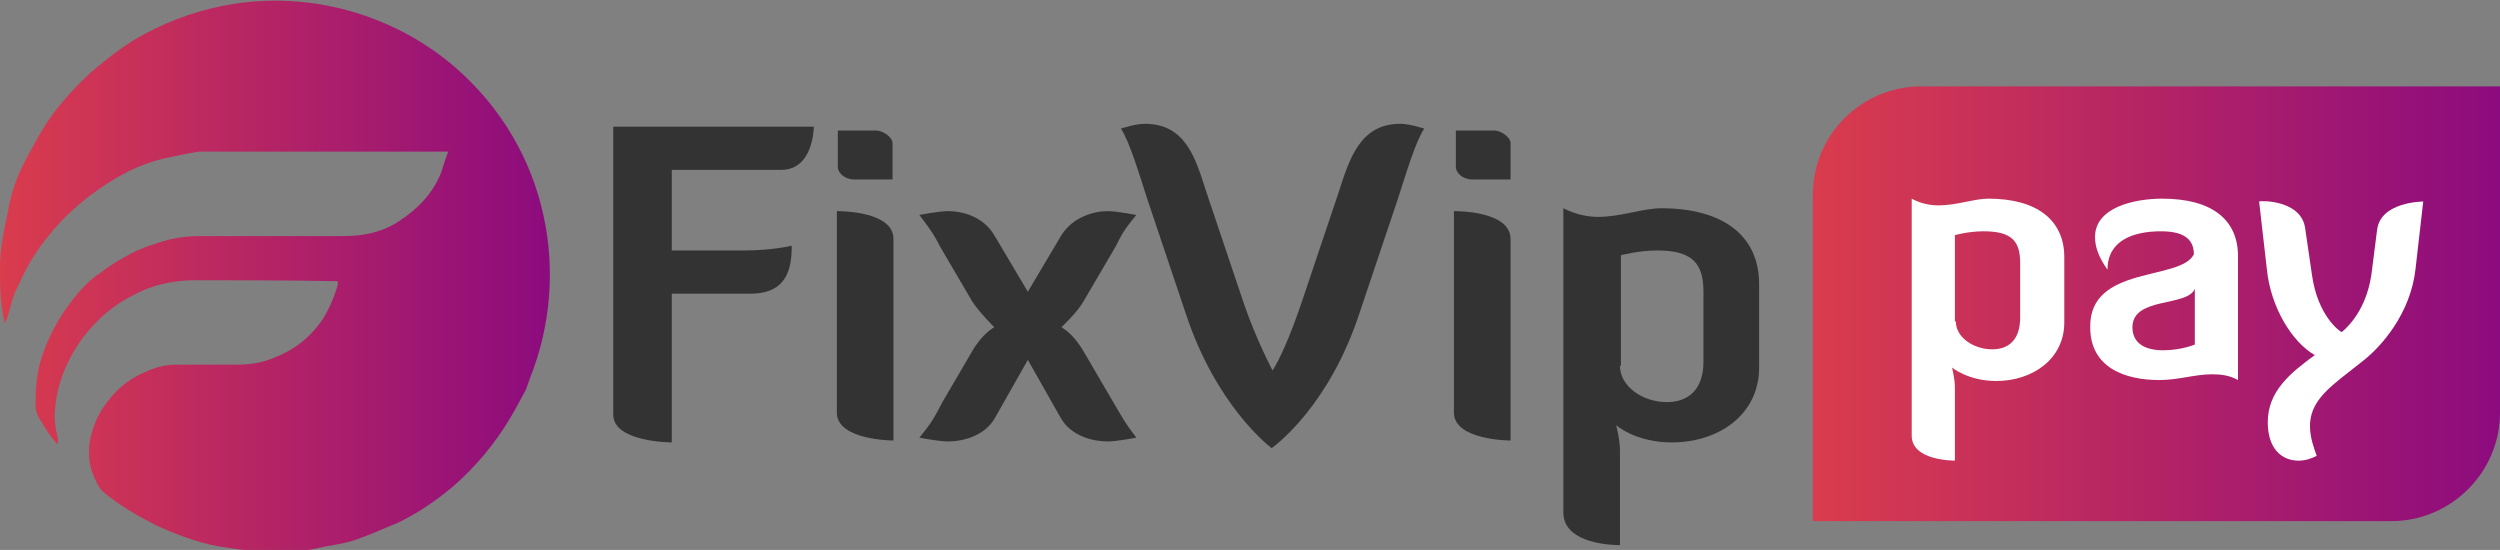 <?xml version="1.0" encoding="utf-8"?>
<!-- Generator: Adobe Illustrator 24.1.2, SVG Export Plug-In . SVG Version: 6.00 Build 0)  -->
<svg version="1.1" id="Layer_1" xmlns="http://www.w3.org/2000/svg" xmlns:xlink="http://www.w3.org/1999/xlink" x="0px" y="0px"
	 viewBox="0 0 260.5 57.3" style="enable-background:new 0 0 260.5 57.3;" xml:space="preserve">
<rect x="0" y="0" width="260.5" height="57.3" fill="#808080" stroke="none"/>
<style type="text/css">
	.st0{fill:url(#SVGID_1_);}
	.st1{fill:#333333;}
	.st2{fill:url(#SVGID_2_);}
	.st3{fill:#FFFFFF;}
</style>
<g>
	<g>
		<linearGradient id="SVGID_1_" gradientUnits="userSpaceOnUse" x1="0" y1="28.665" x2="57.323" y2="28.665">
			<stop  offset="0" style="stop-color:#DA3C4D"/>
			<stop  offset="1" style="stop-color:#8C0B7E"/>
		</linearGradient>
		<path class="st0" d="M47.3,6.9c-8.2-7-21.4-9.8-33.4-2.7c-1.6,1-3.1,2.2-4.5,3.4c-1.4,1.3-2.7,2.7-3.9,4.3c-1.1,1.5-2,3.2-2.9,4.9
			c-0.9,1.7-1.5,3.5-1.8,5.4C0.4,24,0,25.9,0,27.8c0,1.9,0,3.9,0.5,5.9c0.1-0.2,0.1-0.3,0.2-0.4c0.3-0.9,0.5-1.9,0.8-2.7
			c0.9-2,1.9-4,3.3-5.7c2-2.6,4.5-4.7,7.4-6.4c1.7-1,3.5-1.7,5.4-2.1c1.1-0.2,2.2-0.5,3.2-0.6c8.4,0,16.8,0,25.2,0
			c0.2,0,0.4,0,0.7,0c-0.3,0.8-0.5,1.4-0.7,2.1c-0.9,2.3-2.5,3.9-4.5,5.2c-1.7,1.1-3.6,1.5-5.7,1.5c-5,0-9.9,0-14.9,0
			c-1.5,0-3,0.2-4.4,0.7c-1,0.3-2.1,0.7-3,1.2c-1.1,0.6-2.1,1.2-3,1.9C9.1,29.3,8,30.6,7,32c-1.3,1.8-2.2,3.7-2.8,5.7
			c-0.4,1.5-0.5,2.9-0.5,4.5c0,0.6,0.2,1.1,0.5,1.6c0.2,0.2,0.3,0.5,0.5,0.8c0.4,0.6,0.8,1.2,1.3,1.7c0.1-0.3,0-0.6,0-0.8
			c-0.5-1.7-0.3-3.4,0.1-5.1c0.5-1.9,1.4-3.7,2.6-5.3c1.4-1.8,3.1-3.3,5.1-4.3c2-1.1,4.2-1.6,6.5-1.6c1.9,0,10.3,0,14.9,0.1
			c0,0.1,0,0.3,0,0.4c-0.4,1.3-0.9,2.5-1.6,3.6c-1.3,1.9-3,3.2-5.1,4C27.3,37.8,26,38,24.6,38c-2.1,0-4.2,0-6.4,0
			c-1.2,0-2.3,0.4-3.4,0.9c-1.7,0.8-3,2-4,3.5c-0.7,1-1.1,2.1-1.4,3.3c-0.2,1.2-0.2,2.3,0.2,3.5c0.3,0.7,0.6,1.6,1.2,2.1
			c1.7,1.4,3.6,2.5,5.6,3.5c2,0.9,4.1,1.7,6.2,2.1c1.7,0.3,3.4,0.5,5.2,0.6c1.8,0.1,3.6,0,5.4-0.4c1.2-0.3,2.5-0.4,3.7-0.8
			c1.5-0.5,3-1.2,4.5-1.8c2.1-1,4-2.3,5.8-3.8c2.4-2.1,4.4-4.5,6-7.2c0.6-1,1.1-2,1.6-2.9c0.2-0.5,0.2-0.6,0.5-1.4
			C59.4,28.8,57.4,15.6,47.3,6.9z"/>
	</g>
	<g>
		<path class="st1" d="M77.5,26.1c3,0,5-0.5,5-0.5c0,2.4-0.5,5-4.3,5H70v15.5c0,0-6.1,0-6.1-2.9V13.2h20.9c0,0,0,4.5-3.4,4.5H70v8.4
			H77.5z"/>
		<path class="st1" d="M87.2,22c0.4,0,5.9,0,5.9,2.9v21c0,0-5.9,0-5.9-2.9V22z M87.3,13.6h4c0.7,0,1.7,0.7,1.7,1.3v3.8h-4
			c-1,0-1.7-0.7-1.7-1.3V13.6z"/>
		<path class="st1" d="M107.1,37.5l-3.4,6c-1.1,2-3.5,2.5-4.9,2.5c-1,0-3-0.4-3-0.4c1.4-1.7,1.6-2.2,2.4-3.7l3.1-5.3
			c1.1-1.9,2.3-2.5,2.3-2.5s-1.6-1.6-2.3-2.7l-3.4-5.8c-0.5-1-0.8-1.5-2.1-3.2c0,0,2-0.4,3-0.4c1.4,0,3.6,0.5,4.8,2.5l3.5,5.9
			l3.5-5.9c1.2-1.9,3.4-2.5,4.8-2.5c1,0,3,0.4,3,0.4c-1.4,1.7-1.6,2.2-2.1,3.2l-3.4,5.8c-0.6,1.1-2.3,2.7-2.3,2.7s1.2,0.6,2.3,2.5
			l3.1,5.3c0.9,1.5,1.1,2,2.4,3.7c0,0-2,0.4-3,0.4c-1.4,0-3.8-0.5-4.9-2.5L107.1,37.5z"/>
		<path class="st1" d="M123.6,32.8l-4-11.9c-1.1-3.4-1.9-6.1-2.8-7.5c0,0,1.5-0.5,2.5-0.5c4.3,0,5.3,3.7,6.4,7.1l3.9,11.6
			c1.3,3.8,3,7,3,7c0.7-1.1,1.7-3.2,3-7l3.9-11.6c1.1-3.4,2.2-7.1,6.4-7.1c1,0,2.5,0.5,2.5,0.5c-0.9,1.4-1.7,4.1-2.8,7.5l-4,11.9
			c-3.1,9.3-8.4,13.4-9.1,13.9C132,46.3,126.7,42.1,123.6,32.8z"/>
		<path class="st1" d="M151.5,22c0.4,0,5.9,0,5.9,2.9v21c0,0-5.9,0-5.9-2.9V22z M151.7,13.6h4c0.7,0,1.7,0.7,1.7,1.3v3.8h-4
			c-1,0-1.7-0.7-1.7-1.3V13.6z"/>
		<path class="st1" d="M168.8,56.8c-0.4,0-5.9,0-5.9-3.4V21.7c1.2,0.6,2.4,0.9,3.6,0.9c2.4,0,4.7-0.9,6.6-0.9
			c6.5,0,10.2,2.9,10.2,7.9v8.7c0,4.9-4.2,7.8-9.1,7.8c-3.8,0-5.8-1.8-5.8-1.8s0.4,1.5,0.4,2.6V56.8z M168.8,38.1
			c0,2.2,2.4,3.8,4.9,3.8c2.2,0,3.8-1.3,3.8-4.2v-7.3c0-2.9-1.1-4.3-4.8-4.3c-2,0-3.8,0.5-3.8,0.5V38.1z"/>
	</g>
	<linearGradient id="SVGID_2_" gradientUnits="userSpaceOnUse" x1="188.879" y1="31.646" x2="260.515" y2="31.646">
		<stop  offset="0" style="stop-color:#DA3C4D"/>
		<stop  offset="1" style="stop-color:#8C0B7E"/>
	</linearGradient>
	<path class="st2" d="M249.2,54.3h-60.3v-34C188.9,14,194,9,200.2,9h60.3v34C260.5,49.2,255.4,54.3,249.2,54.3z"/>
	<g>
		<path class="st3" d="M203.8,48c-0.3,0-4.6,0-4.6-2.6V20.7c0.9,0.5,1.9,0.7,2.8,0.7c1.9,0,3.7-0.7,5.2-0.7c5,0,7.9,2.2,7.9,6.1v6.8
			c0,3.8-3.3,6.1-7.1,6.1c-2.9,0-4.6-1.4-4.6-1.4s0.3,1.2,0.3,2V48z M203.8,33.5c0,1.7,1.9,2.9,3.8,2.9c1.7,0,2.9-1,2.9-3.3v-5.7
			c0-2.2-0.8-3.3-3.8-3.3c-1.6,0-3,0.4-3,0.4V33.5z"/>
		<path class="st3" d="M228.6,26.5c0-1.3-0.7-2.4-3.4-2.4c-3,0-5.6,1-5.6,4c-1-1.4-1.3-2.5-1.3-3.4c0-3.1,4.1-4,7-4
			c5.2,0,7.9,2.2,7.9,6v12.9c-0.9-0.5-1.8-0.6-2.7-0.6c-1.8,0-3.5,0.6-5.5,0.6c-3.6,0-7.2-1.3-7.2-5.5
			C217.7,27.6,227.2,29.3,228.6,26.5z M228.7,30.1c-0.8,1.9-6.5,0.8-6.5,4c0,1.6,1.2,2.4,3.2,2.4c1.9,0,3.3-0.6,3.3-0.6V30.1z"/>
		<path class="st3" d="M240.2,23.8l0.7,4.8c0.6,4.4,3,6,3.1,6c0,0,2.5-1.8,3.1-6l0.6-4.7c0.4-2.9,4.8-2.9,4.8-2.9l-0.8,7
			c-0.5,4.6-3.5,8.1-5.6,9.7l-1.4,1.1c-2.3,1.8-4,3.2-4,5.6c0,1.3,0.5,2.5,0.7,3.1c-0.6,0.3-1.2,0.5-1.9,0.5c-1.7,0-3.2-1.2-3.2-4
			c0-3.2,2.3-5.1,4.9-7c-2.3-1.3-4.6-4.9-5-9l-0.8-7C235.5,20.9,239.8,20.8,240.2,23.8z"/>
	</g>
</g>
</svg>
